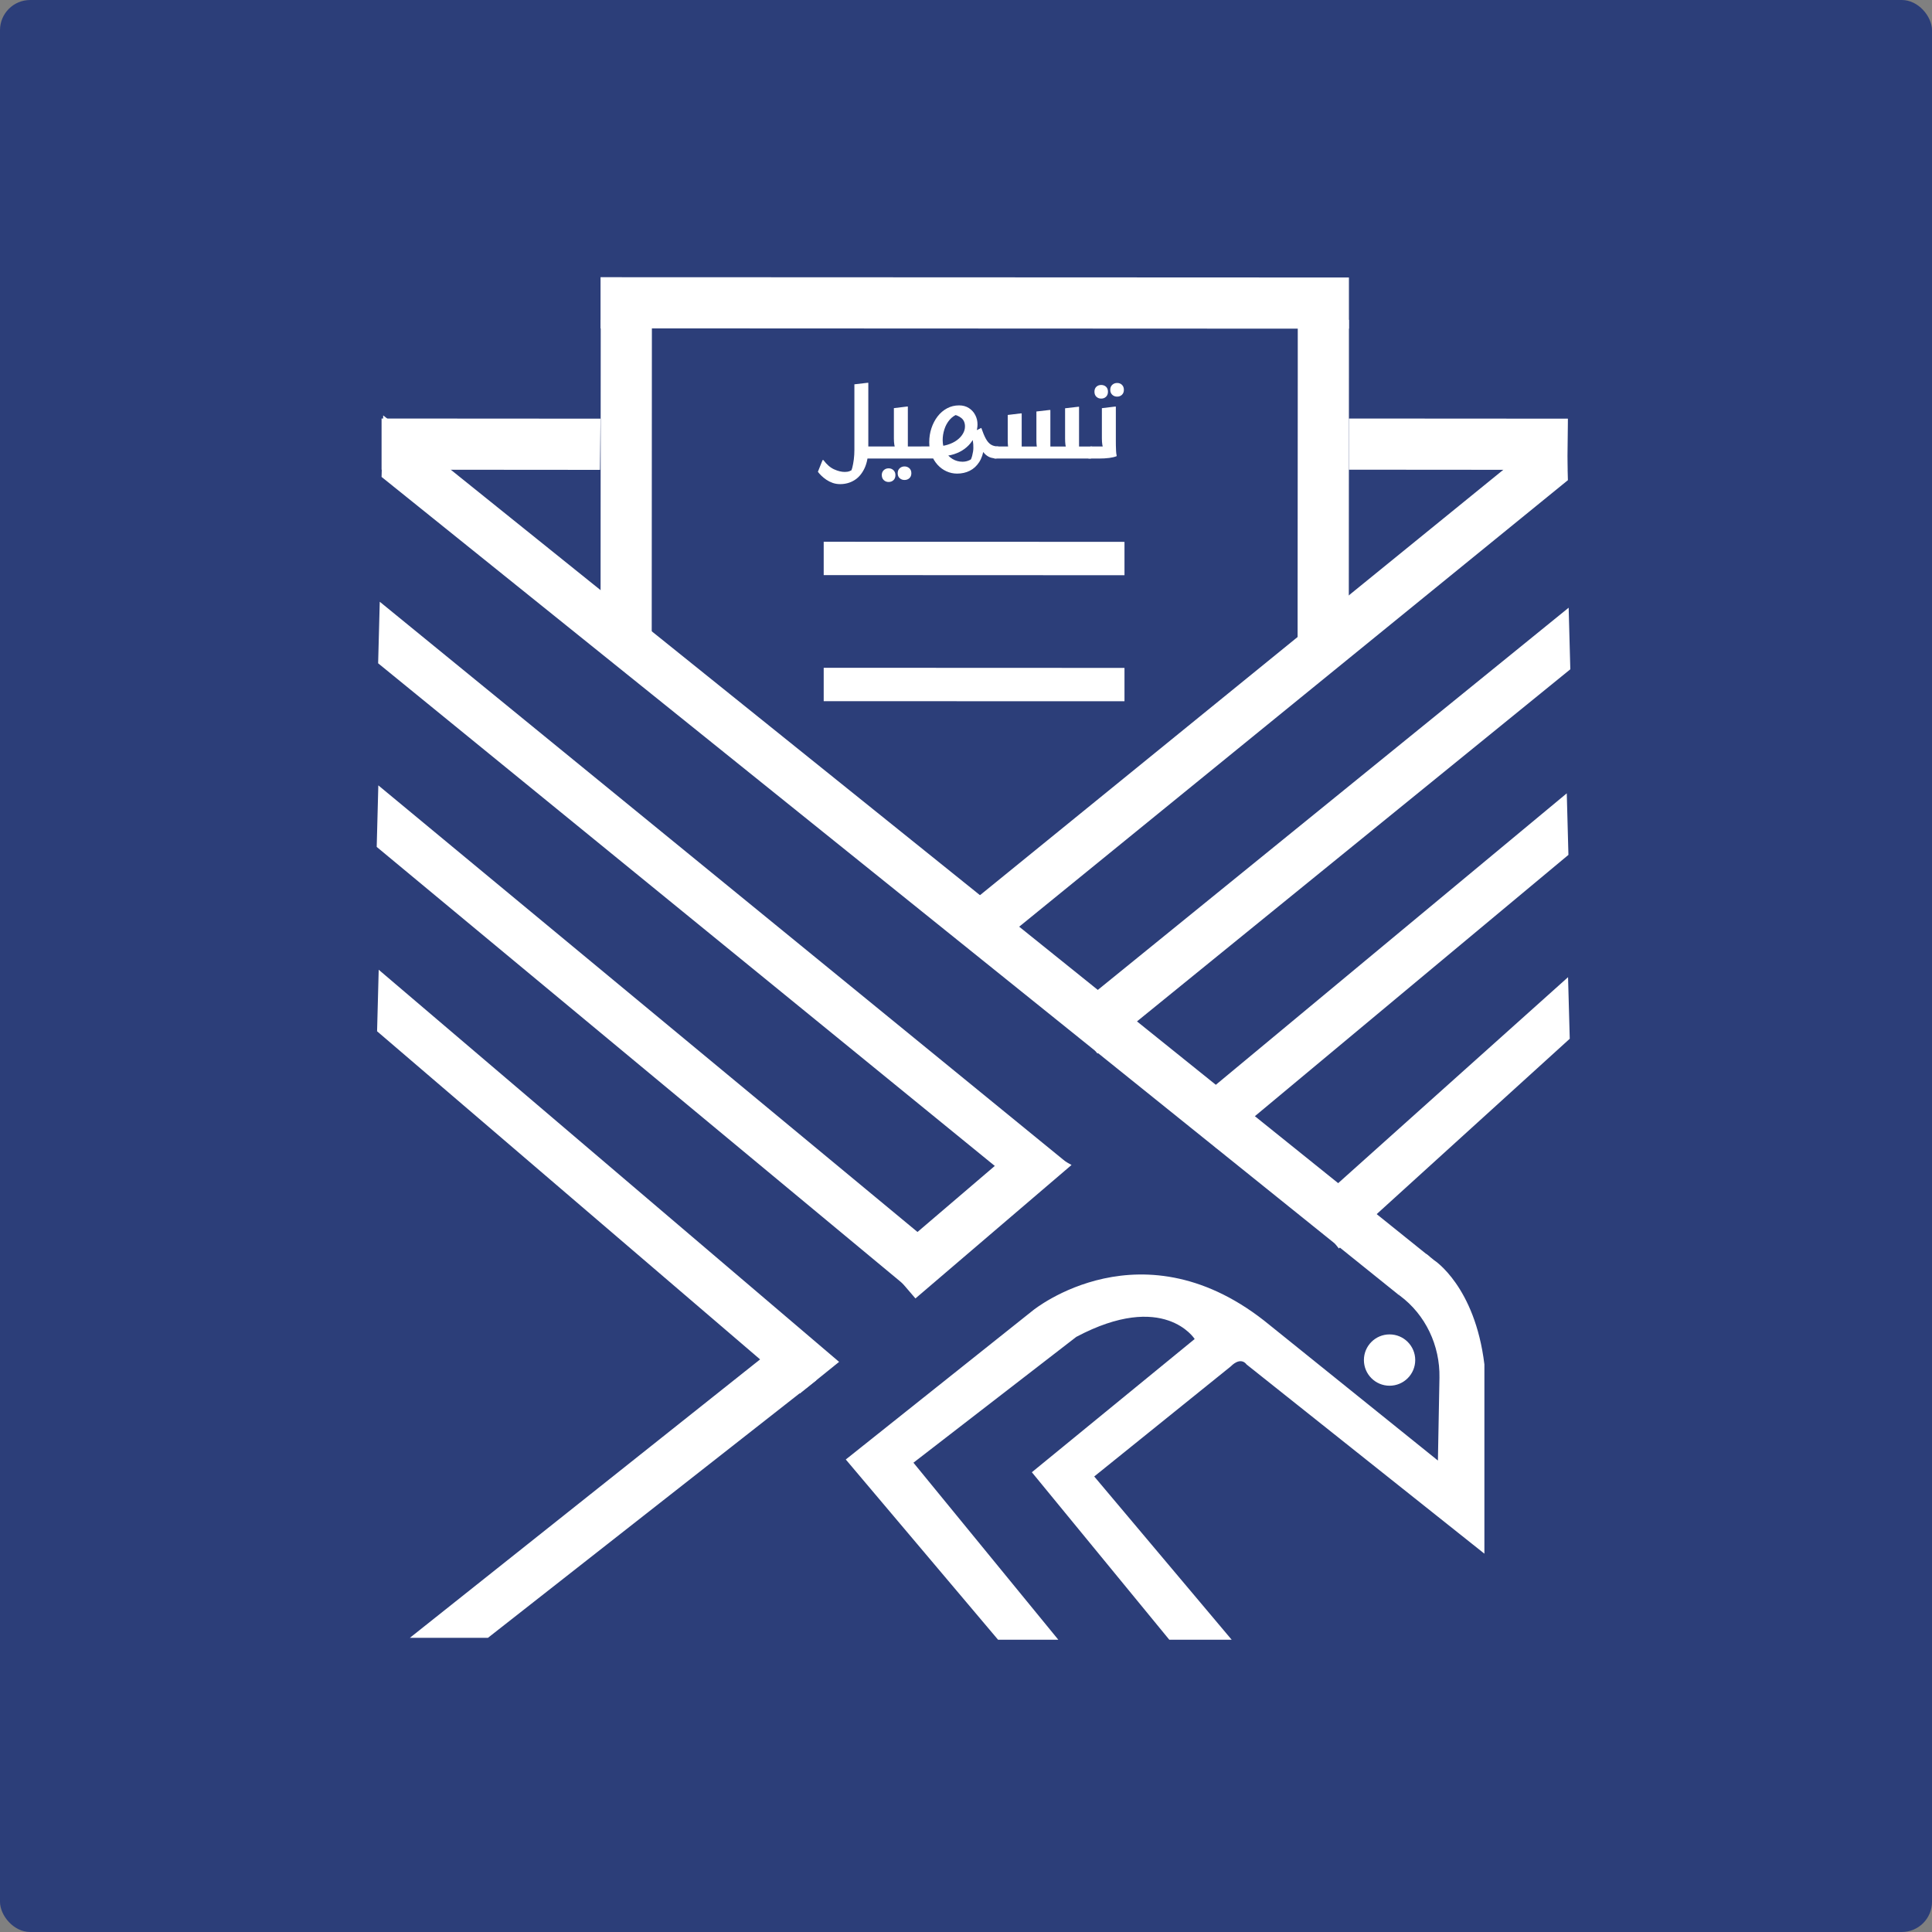 <svg xmlns="http://www.w3.org/2000/svg" id="Layer_2" data-name="Layer 2" viewBox="0 0 512 512"><rect x="0" y="0" width="512" height="512" fill="#808080" stroke="none"/><defs><style>      .cls-1 {        fill: #2c3e79;      }      .cls-1, .cls-2 {        stroke-width: 0px;      }      .cls-2 {        fill: #fff;      }    </style></defs><g id="Layer_1-2" data-name="Layer 1"><g><rect class="cls-1" width="512" height="512" rx="8" ry="8"></rect><g><circle class="cls-2" cx="368.25" cy="360.43" r="6.8"></circle><g><g><polygon class="cls-2" points="357.48 100.08 357.48 84.76 343.92 84.76 343.92 100.08 343.88 160.41 343.88 175.6 355.72 173.88 357.07 171.87 357.44 174.16 357.48 100.08"></polygon><polygon class="cls-2" points="172.75 99.45 172.76 84.76 159.2 84.76 159.19 99.44 159.16 157.27 159.15 171.83 171.36 172.02 172.71 172.05 172.71 171.94 172.75 99.45"></polygon><polyline class="cls-2" points="357.48 73.54 357.24 73.54 192.52 73.47 159.15 73.46 159.15 87.02 192.52 87.03 323.91 87.09 357.48 87.1"></polyline><polygon class="cls-2" points="218.29 143.57 218.29 152.41 222.69 152.41 293.61 152.44 298 152.44 298 143.61 297.2 143.59 293.61 143.59 219.4 143.57 218.29 143.57"></polygon><g><polygon class="cls-2" points="370.69 343.18 378.81 332.99 101.55 110.08 101.12 126.39 370.69 343.18"></polygon><polygon class="cls-2" points="266.45 248.55 258.32 238.36 415.07 110.94 415.51 127.25 266.45 248.55"></polygon><polygon class="cls-2" points="290.83 279.2 282.7 269.02 415.71 161.05 416.15 177.37 290.83 279.2"></polygon><polygon class="cls-2" points="322.37 304.29 314.24 294.1 415.21 210.24 415.65 226.55 322.37 304.29"></polygon><polygon class="cls-2" points="354.81 330.86 346.68 320.67 415.55 258.96 416 275.28 354.81 330.86"></polygon><polygon class="cls-2" points="273.67 317.17 282.7 308.09 100.64 159.47 100.21 175.78 273.67 317.17"></polygon><polygon class="cls-2" points="242.88 343.18 251 332.99 100.26 208.13 99.83 224.44 242.88 343.18"></polygon><polygon class="cls-2" points="211.98 369.29 222.37 360.91 100.36 256.99 99.93 273.3 211.98 369.29"></polygon><polygon class="cls-2" points="234.11 334.21 242.6 344.1 283.97 308.73 271.85 301.96 234.11 334.21"></polygon><polygon class="cls-2" points="108.62 434.04 129.31 434.04 216.32 365.79 201.69 360.05 108.62 434.04"></polygon><path class="cls-2" d="M380.07,333.98s10.79,6.87,13.31,27.6v50.16l-63.05-50.16s-1.4-2.24-4.2.56l-36.15,29.14,36.43,43.27h-16.53l-36.43-44.39,43.15-35.31s-8.13-12.89-31.38-.56l-43.15,33.34,38.39,46.91h-15.97l-40.35-47.76,49.6-39.51s29.14-23.82,62.77,3.92l44.55,35.87.41-21.95c.16-8.51-3.67-16.68-10.5-21.75-.09-.07-.18-.13-.27-.2l7.32-10.83"></path></g><polygon class="cls-2" points="110.88 110.92 101.12 110.92 101.12 124.48 110.88 124.48 149.32 124.51 159 124.52 159.13 112.31 159.15 110.95 159.08 110.95 110.88 110.92"></polygon><polygon class="cls-2" points="367.25 110.92 357.48 110.92 357.48 124.48 367.25 124.48 405.69 124.51 415.36 124.52 415.5 112.31 415.51 110.95 415.44 110.95 367.25 110.92"></polygon><polygon class="cls-2" points="218.29 176.97 218.29 185.82 222.69 185.82 293.61 185.84 298 185.84 298 177.01 297.2 177 293.61 177 219.4 176.97 218.29 176.97"></polygon></g><g><path class="cls-2" d="M218.22,121.93c.88,1.18,1.82,2,2.83,2.45,1.01.46,1.96.69,2.83.69.49,0,.92-.07,1.28-.21.36-.14.77-.38,1.23-.71l-1.11,1.29c.23-.37.43-.88.59-1.52s.3-1.37.4-2.18.15-1.63.15-2.48v-17.41l3.43-.4h.26v17.22c0,2.2-.33,4-1,5.42s-1.56,2.47-2.69,3.17c-1.12.69-2.38,1.04-3.77,1.04-.72,0-1.39-.11-2-.33-.62-.22-1.17-.5-1.67-.84s-.94-.7-1.32-1.07-.68-.71-.91-1.03l1.24-3.11h.24ZM229.35,121.51v-3.19h4.48v2.66l-.53.53h-3.96Z"></path><path class="cls-2" d="M233.84,118.32h4.77l-1.27.63c-.14-.23-.25-.58-.33-1.07s-.12-1.05-.12-1.7v-8.02l3.46-.42h.24v12.08l-1.5-1.5h5.12v2.66l-.53.53h-10.36v-2.66l.53-.53ZM233.68,125.91c0-.54.18-.98.53-1.31s.78-.49,1.29-.49.91.16,1.27.49c.35.33.53.76.53,1.31s-.17,1.01-.51,1.33c-.34.33-.78.49-1.3.49-.49,0-.92-.16-1.27-.49-.35-.33-.53-.77-.53-1.33ZM237.9,125.41c0-.56.18-1,.53-1.32.35-.32.77-.48,1.27-.48s.94.16,1.29.48c.35.32.53.75.53,1.32s-.18,1-.53,1.32c-.35.32-.78.47-1.29.47s-.91-.16-1.27-.47-.53-.76-.53-1.32Z"></path><path class="cls-2" d="M264.56,118.32v2.64l-.53.55c-.37,0-.81-.07-1.32-.2s-1.01-.4-1.5-.82c-.49-.41-.92-1.03-1.27-1.86l.82.05c-.19,1.53-.62,2.8-1.28,3.81s-1.49,1.77-2.49,2.27-2.12.75-3.35.75c-.98,0-1.92-.2-2.82-.61-.9-.41-1.68-.98-2.36-1.73-.68-.75-1.21-1.63-1.61-2.64s-.59-2.12-.59-3.34c0-1.3.19-2.54.58-3.71s.93-2.21,1.63-3.12,1.54-1.63,2.51-2.15c.97-.52,2.03-.78,3.19-.78,1,0,1.87.24,2.6.71s1.29,1.09,1.69,1.86c.4.76.59,1.59.59,2.47,0,.7-.12,1.44-.37,2.22s-.62,1.53-1.13,2.28c-.51.75-1.16,1.41-1.94,1.99-.78.58-1.71,1.05-2.78,1.4s-2.3.53-3.69.53l-1.74.61h-3.72v-2.56l.53-.63h3.67c1.2,0,2.28-.15,3.24-.45.97-.3,1.79-.7,2.48-1.21s1.21-1.08,1.58-1.71.55-1.27.55-1.93c0-.95-.31-1.69-.94-2.21s-1.45-.87-2.47-1.03l1.69-.11c-.95.33-1.73.87-2.35,1.59-.62.73-1.08,1.57-1.38,2.52-.31.95-.46,1.91-.46,2.88,0,1.14.24,2.14.71,2.99.48.85,1.11,1.52,1.91,2,.8.48,1.68.72,2.65.72.63,0,1.24-.13,1.81-.4s1.1-.62,1.6-1.05l-2.08,2.32c.6-.79,1-1.59,1.21-2.41.21-.82.32-1.51.32-2.07.02-.67-.03-1.31-.13-1.92s-.29-1.3-.55-2.06l2.79-1.37c.4,1.18.8,2.13,1.19,2.85.39.72.84,1.24,1.36,1.57s1.17.49,1.96.49Z"></path><path class="cls-2" d="M263.51,121.51v-2.66l.53-.53h4.64l-1.27.69c-.14-.19-.23-.48-.28-.87-.04-.39-.07-.84-.07-1.37v-6.8l3.46-.42h.24v10.36l-1.5-1.58h7.02l-1.27.69c-.14-.25-.23-.56-.28-.95-.04-.39-.07-.82-.07-1.29v-7.73l3.46-.4h.24v11.26l-1.5-1.58h7.09l-1.27.63c-.16-.26-.27-.63-.33-1.11s-.09-1.03-.09-1.66v-7.99l3.46-.4h.24v12.11l-1.5-1.58h4.96v2.66l-.32.53h-25.58Z"></path><path class="cls-2" d="M288.45,121.51v-2.66l.53-.53h4.75l-1.27.63c-.14-.23-.25-.59-.33-1.08-.08-.49-.12-1.06-.12-1.71v-7.99l3.46-.42h.24v9.02c0,.35,0,.77.01,1.27,0,.49.03.98.05,1.45s.07.87.15,1.19v.21c-.53.21-1.18.37-1.95.47s-1.71.16-2.82.16h-2.69ZM291.83,105.63c-.51,0-.94-.16-1.28-.49-.34-.33-.51-.77-.51-1.33s.17-1,.51-1.32.77-.47,1.28-.47.94.16,1.28.47c.34.32.51.76.51,1.32s-.17,1.01-.51,1.33c-.34.33-.77.49-1.28.49ZM296.05,105.11c-.51,0-.94-.16-1.29-.49-.35-.33-.53-.76-.53-1.31s.18-1.01.53-1.33.78-.49,1.29-.49.94.16,1.28.49.51.77.51,1.33-.17.98-.51,1.31c-.34.33-.77.49-1.28.49Z"></path></g></g></g></g></g></svg>